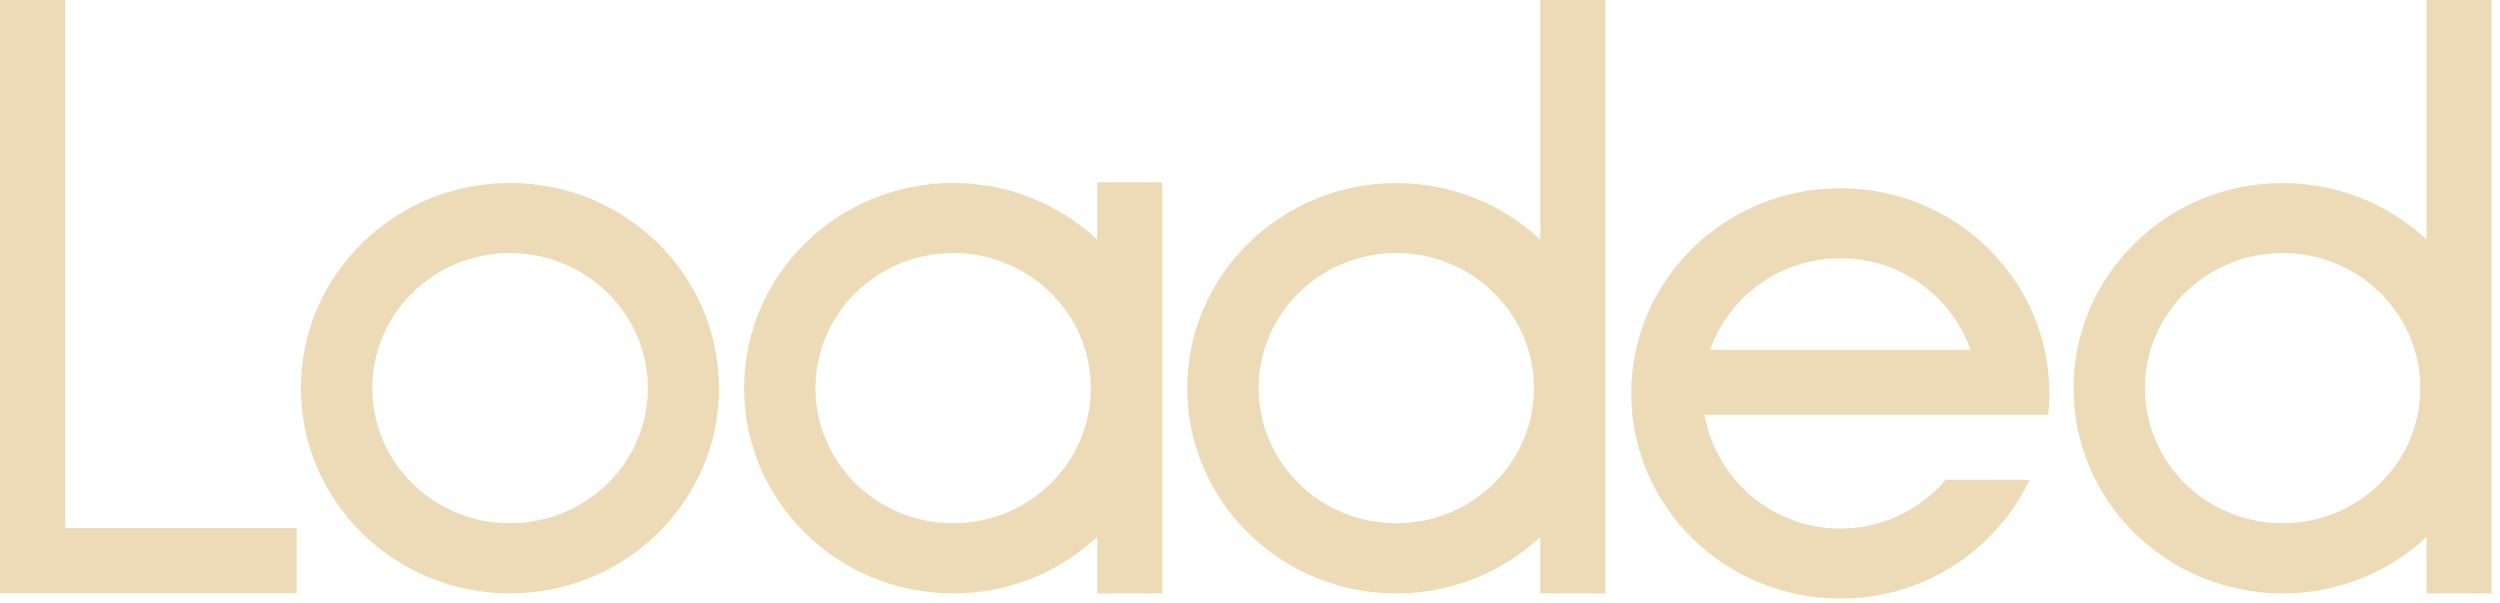 <svg width="170" height="41" viewBox="0 0 170 41" fill="none" xmlns="http://www.w3.org/2000/svg">
<path d="M34.675 12.443C26.824 12.443 20.459 18.69 20.459 26.392C20.459 34.095 26.829 40.351 34.675 40.351C42.52 40.351 48.893 34.107 48.893 26.402C48.893 18.697 42.533 12.443 34.675 12.443ZM34.675 35.578C29.504 35.578 25.314 31.466 25.314 26.392C25.314 21.318 29.509 17.206 34.675 17.206C39.84 17.206 44.053 21.321 44.053 26.392C44.053 31.464 39.858 35.578 34.675 35.578Z" fill="#EDDBB7"/>
<path d="M4.428 35.914V0H0V35.914V40.341H4.428H20.171V35.914H4.428Z" fill="#EDDBB7"/>
<path d="M74.603 12.396V16.284C71.945 13.808 68.445 12.435 64.813 12.443C56.962 12.443 50.598 18.69 50.598 26.392C50.598 34.095 56.962 40.351 64.813 40.351C68.445 40.36 71.945 38.988 74.603 36.513V40.351H79.031V12.396H74.603ZM64.813 35.578C59.63 35.578 55.452 31.466 55.452 26.392C55.452 21.318 59.648 17.206 64.813 17.206C69.978 17.206 74.176 21.321 74.176 26.392C74.176 31.464 69.981 35.578 64.813 35.578Z" fill="#EDDBB7"/>
<path d="M104.737 0V16.288C102.08 13.813 98.581 12.44 94.949 12.448C87.096 12.448 80.731 18.695 80.731 26.397C80.731 34.1 87.096 40.351 94.949 40.351C98.58 40.36 102.079 38.988 104.737 36.513V40.351H109.164V0H104.737ZM94.949 35.578C89.766 35.578 85.586 31.466 85.586 26.392C85.586 21.318 89.781 17.206 94.949 17.206C100.117 17.206 104.31 21.321 104.31 26.392C104.31 31.464 100.114 35.578 94.949 35.578Z" fill="#EDDBB7"/>
<path d="M165.005 0V16.288C162.347 13.813 158.848 12.44 155.217 12.448C147.364 12.448 140.999 18.695 140.999 26.397C140.999 34.1 147.364 40.351 155.217 40.351C158.848 40.36 162.347 38.988 165.005 36.513V40.351H169.425V0H165.005ZM155.217 35.578C150.034 35.578 145.853 31.466 145.853 26.392C145.853 21.318 150.049 17.206 155.217 17.206C160.385 17.206 164.578 21.321 164.578 26.392C164.578 31.464 160.382 35.578 155.217 35.578Z" fill="#EDDBB7"/>
<path d="M132.303 32.619C131.153 33.979 129.639 34.983 127.939 35.515C126.239 36.046 124.423 36.082 122.703 35.619C120.983 35.156 119.431 34.212 118.228 32.899C117.024 31.586 116.22 29.957 115.908 28.204H139.277C139.33 27.72 139.356 27.234 139.356 26.748C139.356 19.045 132.991 12.799 125.141 12.799C117.29 12.799 110.923 19.045 110.923 26.748C110.923 34.45 117.288 40.702 125.141 40.702C127.831 40.712 130.469 39.959 132.748 38.53C135.027 37.101 136.854 35.055 138.016 32.629L132.303 32.619ZM125.146 17.564C127.086 17.555 128.98 18.15 130.567 19.266C132.154 20.382 133.354 21.965 134.001 23.794H116.288C116.936 21.965 118.136 20.382 119.723 19.266C121.311 18.15 123.206 17.555 125.146 17.564Z" fill="#EDDBB7"/>
</svg>
